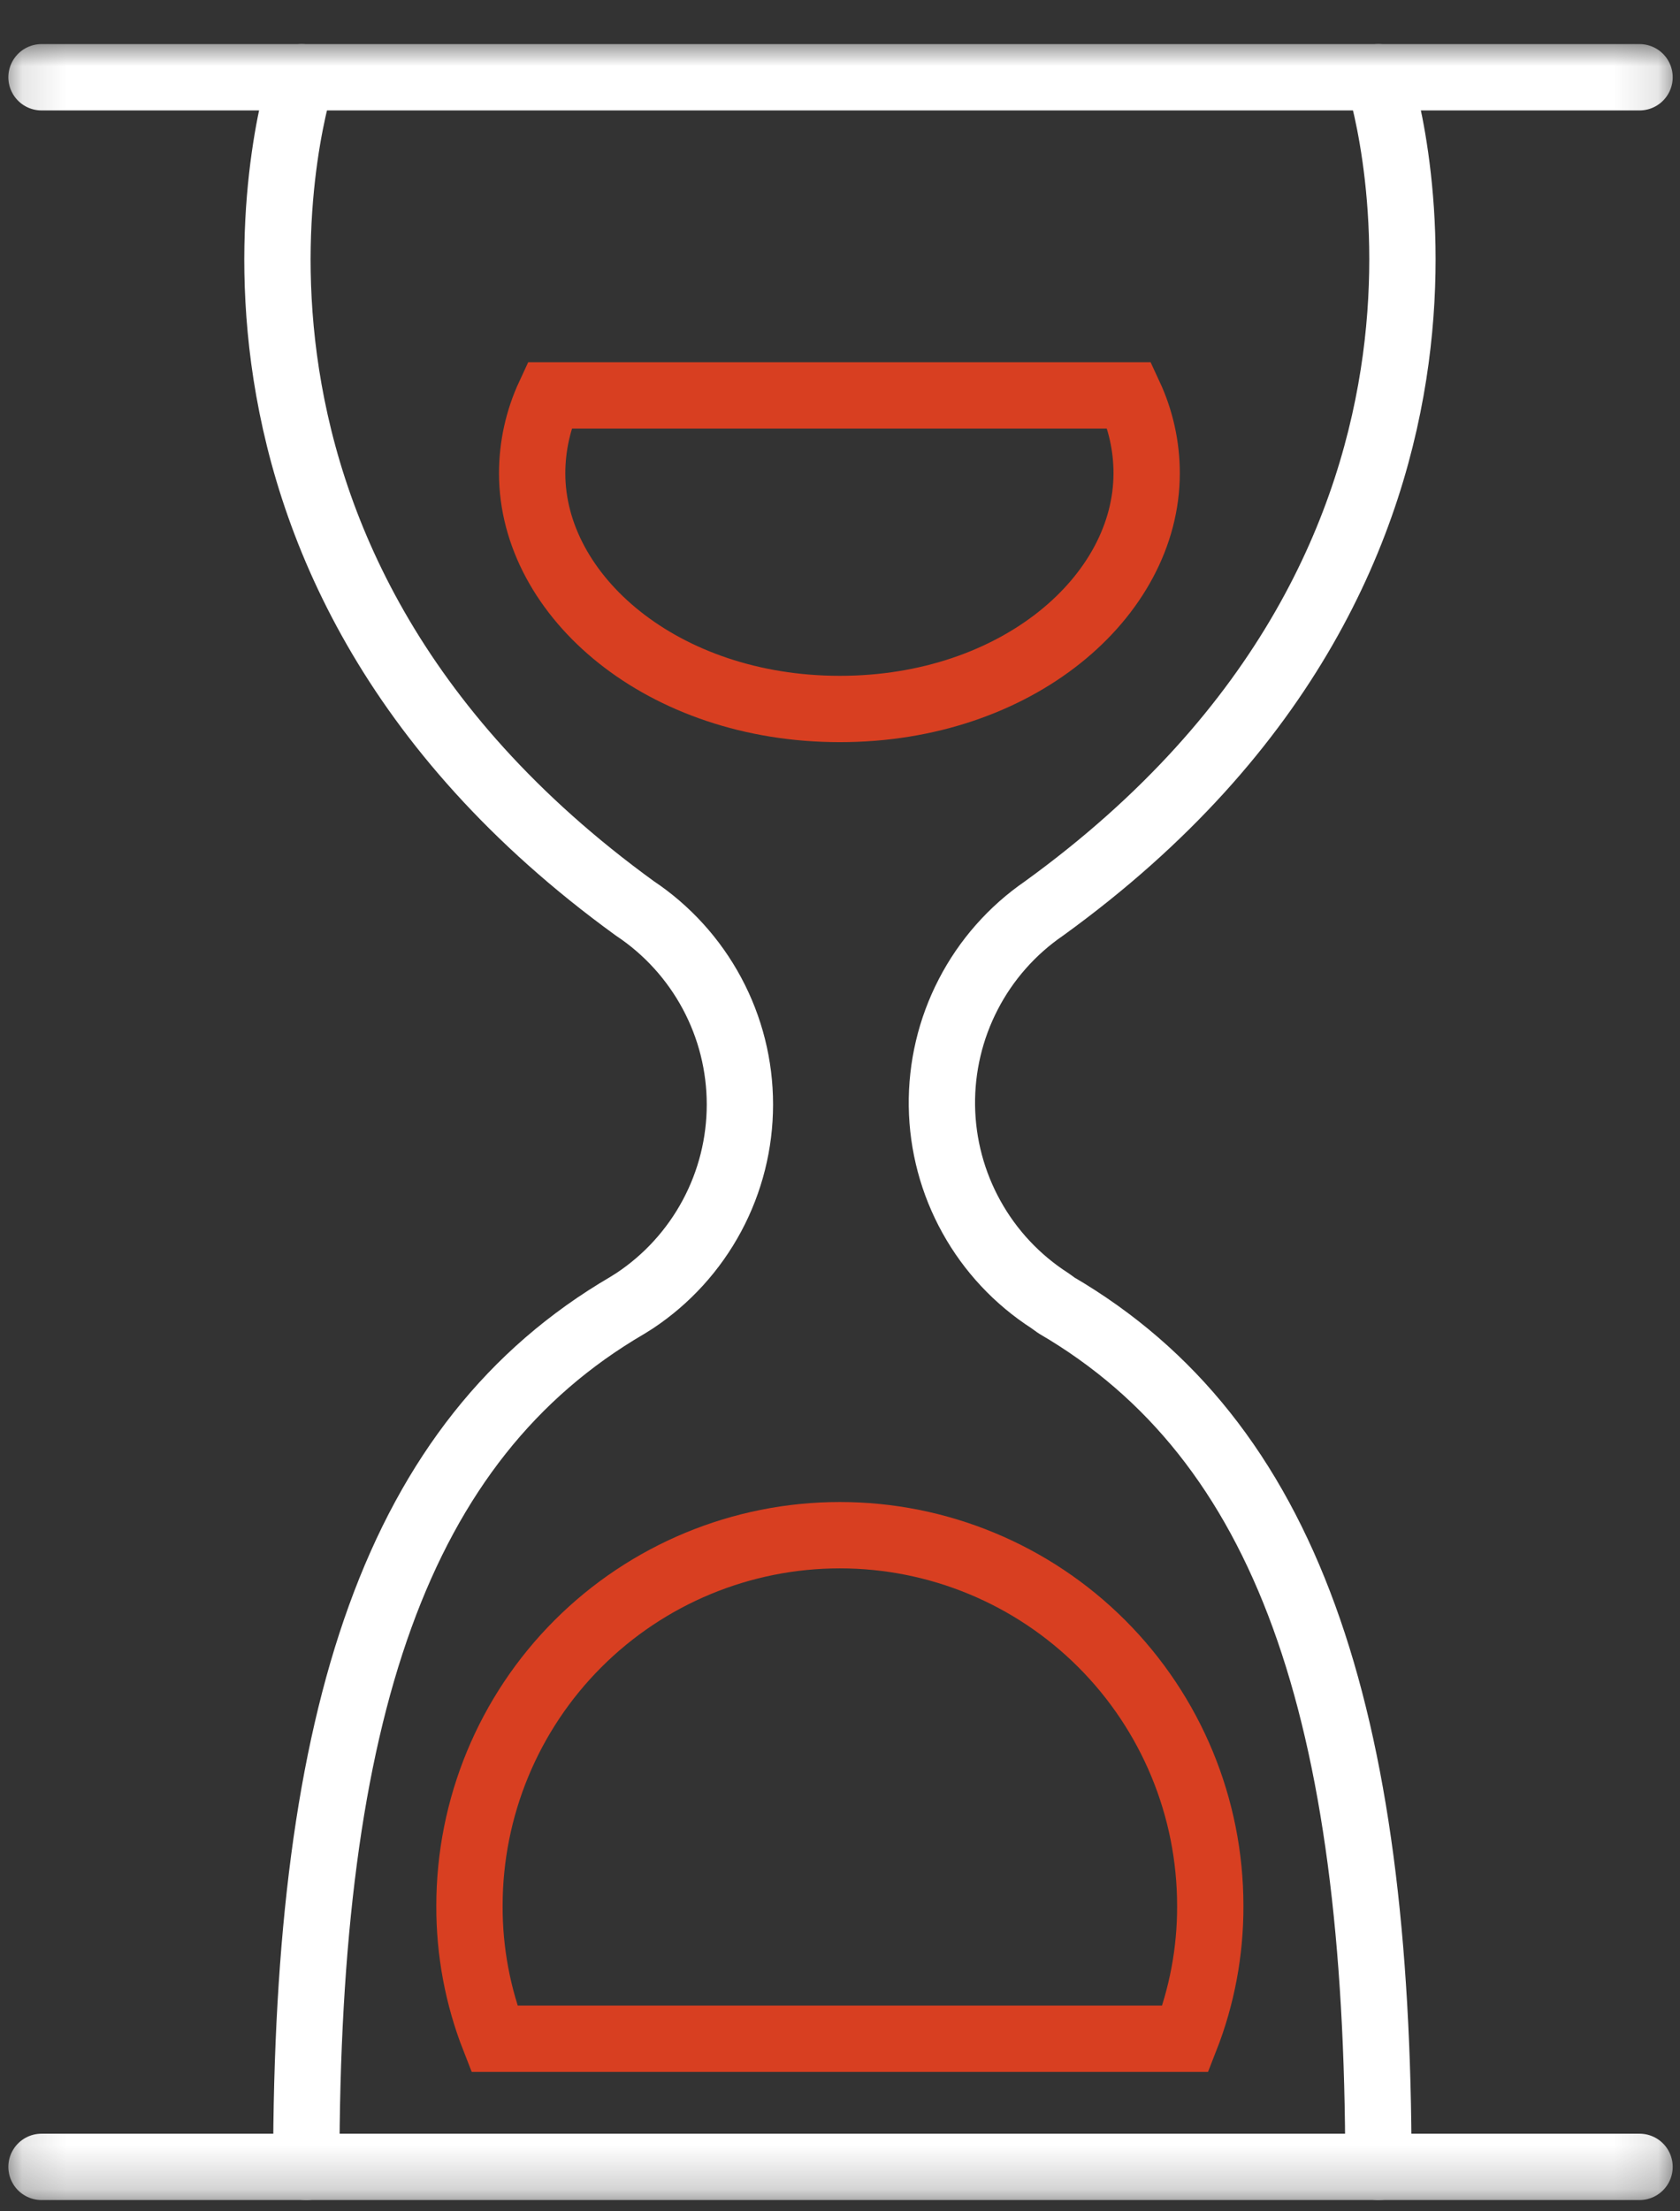 <svg width="38" height="50" viewBox="0 0 38 50" fill="none" xmlns="http://www.w3.org/2000/svg">
<rect x="0" y="0" width="38" height="50" fill="#333333" stroke="none"/>
<g clip-path="url(#clip0_53545_5813)">
<mask id="mask0_53545_5813" style="mask-type:luminance" maskUnits="userSpaceOnUse" x="0" y="0" width="38" height="50">
<path d="M37.877 0.931H0.121V49.791H37.877V0.931Z" fill="white"/>
</mask>
<g mask="url(#mask0_53545_5813)">
<path d="M0.939 1.747H37.085" stroke="white" stroke-width="1.5" stroke-linecap="round" stroke-linejoin="round"/>
<path d="M0.939 48.995H37.085" stroke="white" stroke-width="1.5" stroke-linecap="round" stroke-linejoin="round"/>
<path d="M31.178 1.747C31.178 1.747 34.743 12.486 23.618 20.539C22.894 21.036 22.304 21.704 21.901 22.484C21.497 23.264 21.293 24.131 21.305 25.009C21.318 25.887 21.547 26.748 21.974 27.516C22.399 28.283 23.009 28.934 23.747 29.409L23.897 29.517C29.116 32.566 31.178 38.73 31.178 48.996" stroke="white" stroke-width="1.5" stroke-linecap="round" stroke-linejoin="round"/>
<path d="M6.821 1.747C6.821 1.747 3.255 12.486 14.359 20.539C15.09 21.026 15.689 21.685 16.104 22.459C16.519 23.232 16.736 24.096 16.736 24.974C16.736 25.852 16.519 26.716 16.104 27.49C15.689 28.264 15.09 28.923 14.359 29.409L14.187 29.517C8.968 32.566 6.928 38.73 6.928 48.996" stroke="white" stroke-width="1.5" stroke-linecap="round" stroke-linejoin="round"/>
<path d="M27.375 43.09V43.093C27.379 44.122 27.188 45.142 26.813 46.098H11.181C10.806 45.142 10.615 44.122 10.619 43.093V43.09C10.619 40.868 11.502 38.737 13.073 37.166C14.644 35.595 16.775 34.712 18.997 34.712C21.219 34.712 23.35 35.595 24.921 37.166C26.492 38.737 27.375 40.868 27.375 43.09Z" stroke="#D83F21" stroke-width="1.5"/>
<path d="M12.037 10.703C12.037 10.093 12.17 9.491 12.426 8.94H25.547C25.803 9.491 25.937 10.092 25.936 10.702C25.936 13.485 23.008 16.031 18.997 16.031C14.983 16.031 12.037 13.483 12.037 10.703Z" stroke="#D83F21" stroke-width="1.5"/>
</g>
</g>
<defs>
<clipPath id="clip0_53545_5813">
<rect width="38" height="50" fill="white"/>
</clipPath>
</defs>
</svg>
